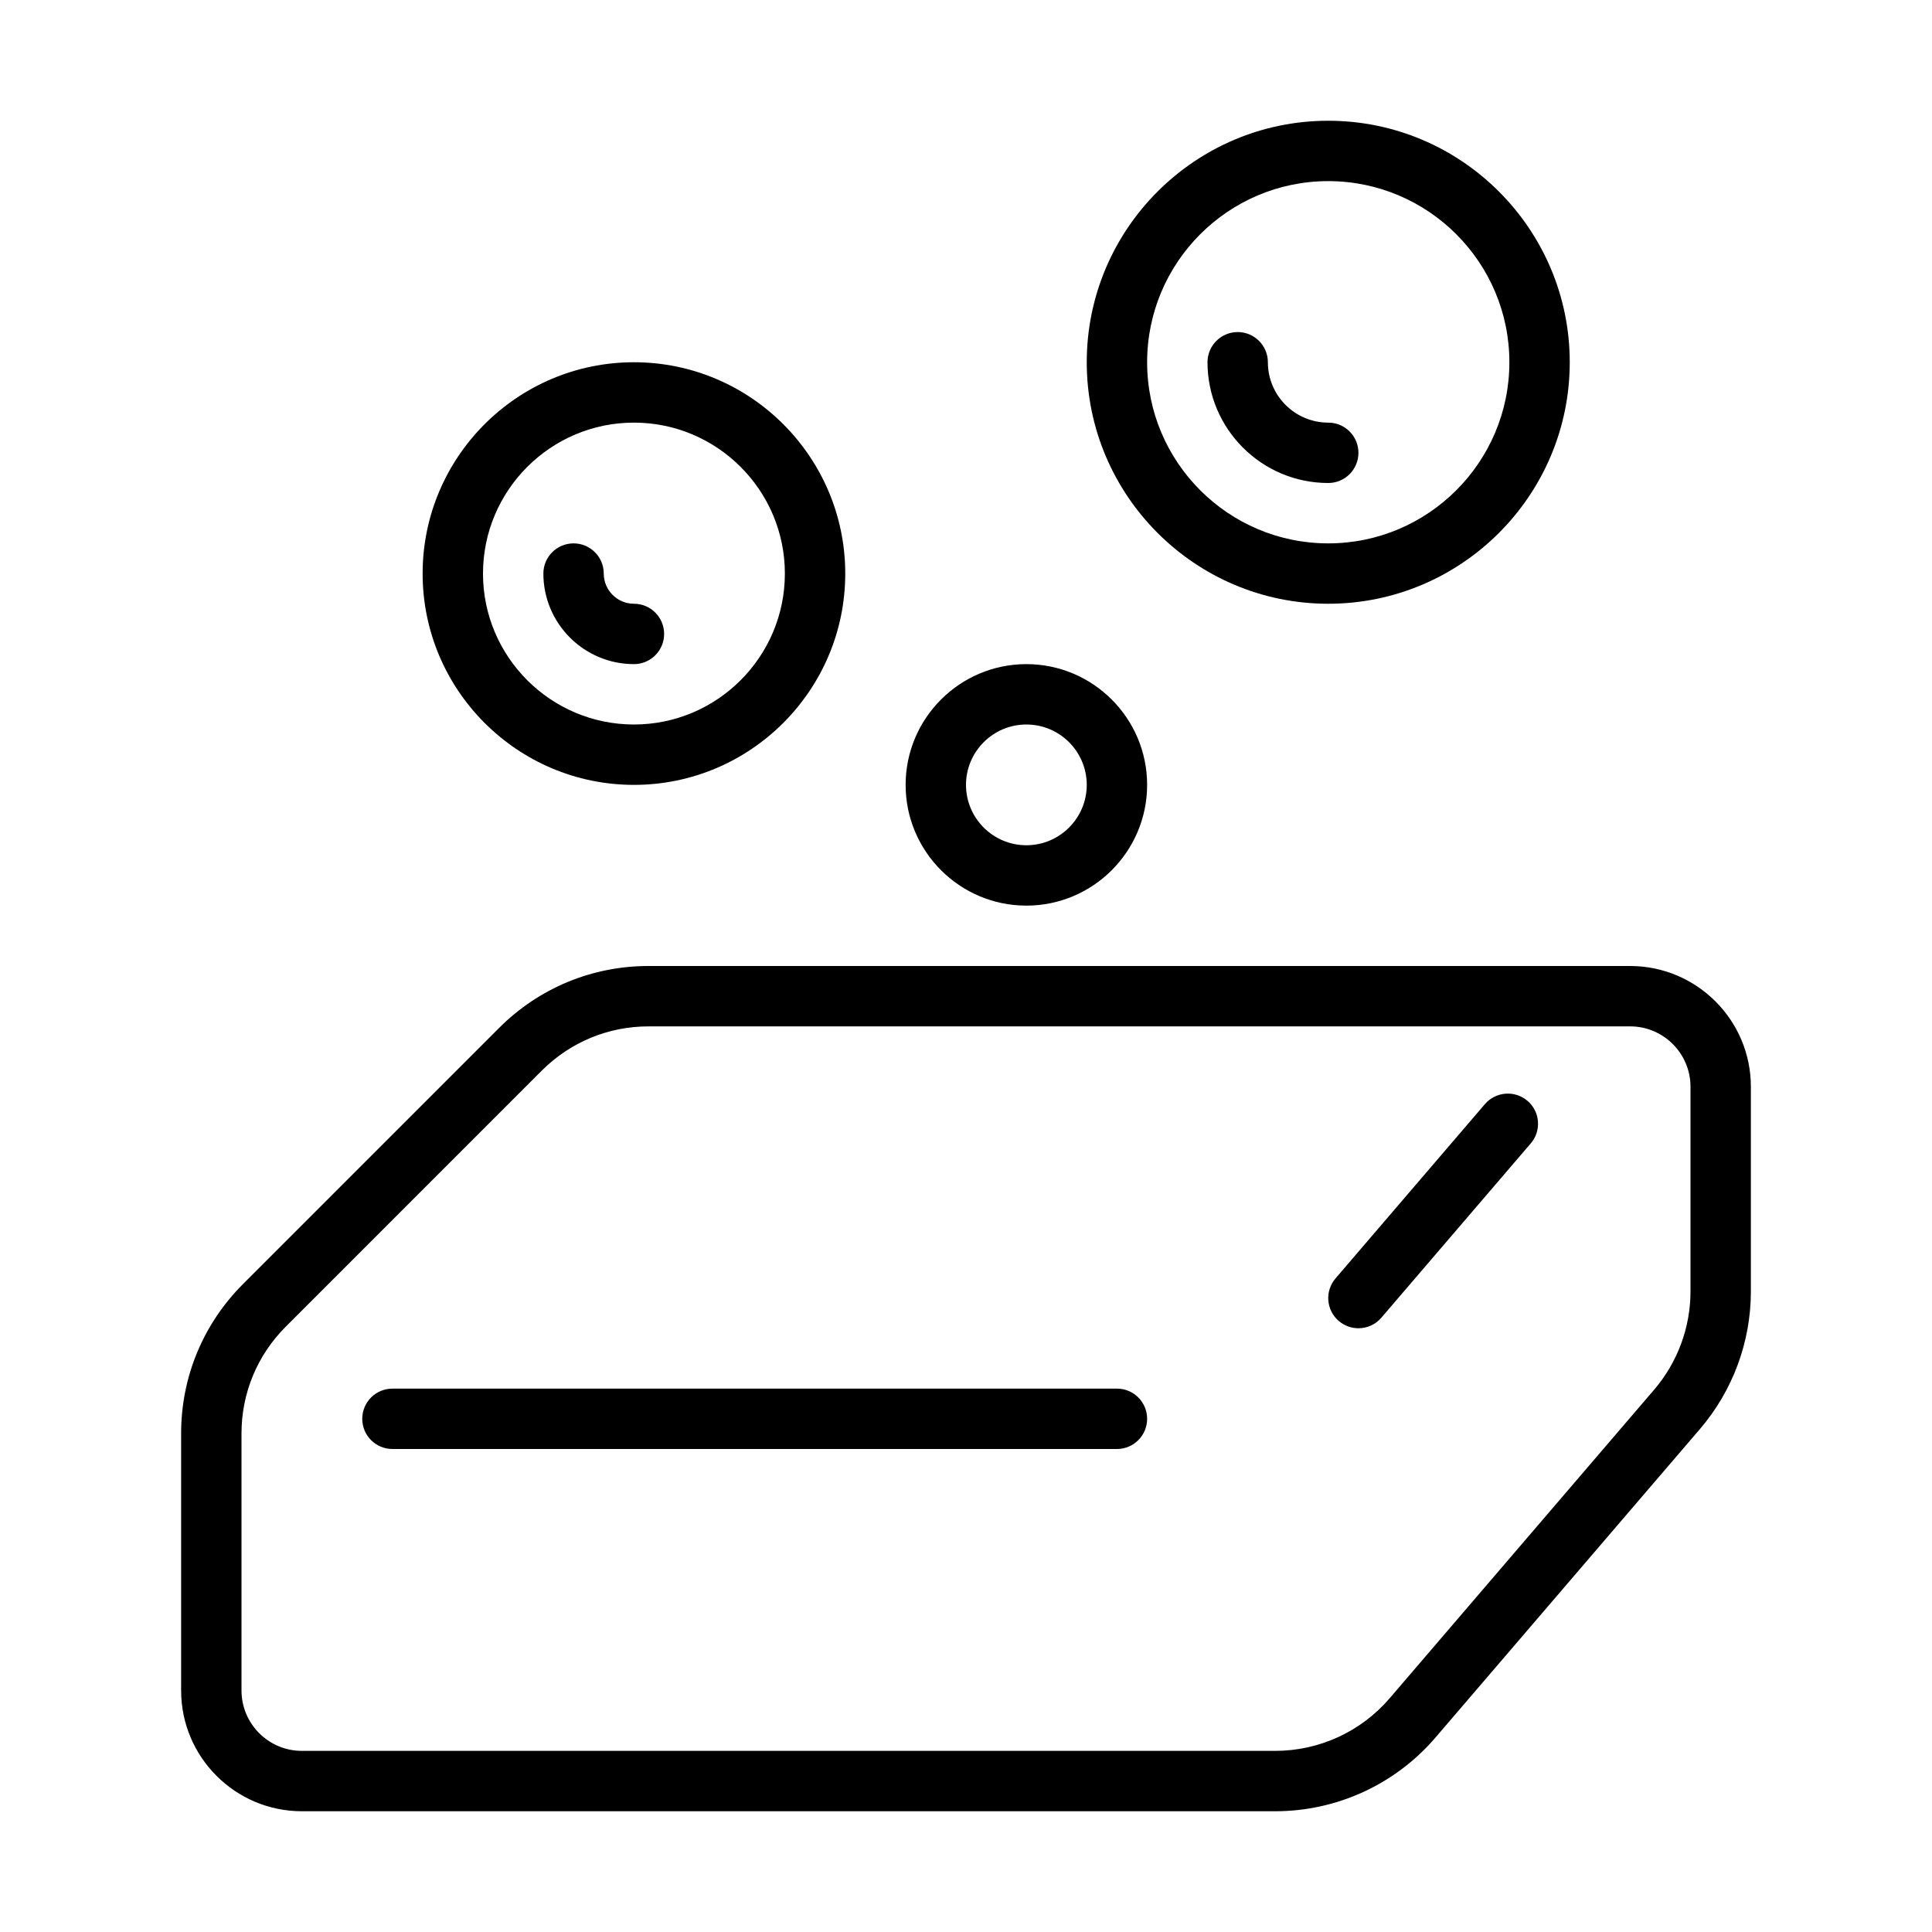 <?xml version="1.0" encoding="UTF-8" standalone="no"?>
<svg width="800px" height="800px" viewBox="0 0 64 64" version="1.1" xmlns="http://www.w3.org/2000/svg" xmlns:xlink="http://www.w3.org/1999/xlink">
    <title>cle-soap-bar</title>
    <desc>Created with Sketch.</desc>
    <defs>
</defs>
    <g id="64px-Line" stroke="none" stroke-width="1" fill="none" fill-rule="evenodd">
        <g id="cle-soap-bar">
</g>
        <path d="M54,32 L21.485,32 C19.616,32 17.858,32.728 16.535,34.05 L8.051,42.535 C6.729,43.857 6,45.615 6,47.485 L6,56 C6,58.206 7.794,60 10,60 L42.24,60 C44.286,60 46.223,59.109 47.554,57.556 L56.315,47.336 C57.401,46.067 58,44.45 58,42.78 L58,36 C58,33.794 56.206,32 54,32 L54,32 Z M56,42.78 C56,43.972 55.572,45.128 54.797,46.034 L46.037,56.254 C45.086,57.364 43.702,58 42.24,58 L10,58 C8.897,58 8,57.103 8,56 L8,47.485 C8,46.149 8.521,44.893 9.465,43.949 L17.949,35.464 C18.895,34.52 20.15,34 21.485,34 L54,34 C55.103,34 56,34.897 56,36 L56,42.78 L56,42.78 Z" id="Shape" fill="#000000">
</path>
        <path d="M49.19,36.575 L44.241,42.349 C43.881,42.768 43.929,43.4 44.349,43.759 C44.538,43.921 44.77,44 45,44 C45.281,44 45.562,43.881 45.759,43.651 L50.708,37.877 C51.068,37.458 51.02,36.826 50.6,36.467 C50.182,36.109 49.55,36.157 49.19,36.575 L49.19,36.575 Z" id="Shape" fill="#000000">
</path>
        <path d="M37,46 L13,46 C12.447,46 12,46.448 12,47 C12,47.552 12.447,48 13,48 L37,48 C37.553,48 38,47.552 38,47 C38,46.448 37.553,46 37,46 L37,46 Z" id="Shape" fill="#000000">
</path>
        <path d="M44,20 C48.411,20 52,16.411 52,12 C52,7.589 48.411,4 44,4 C39.589,4 36,7.589 36,12 C36,16.411 39.589,20 44,20 L44,20 Z M44,6 C47.309,6 50,8.691 50,12 C50,15.309 47.309,18 44,18 C40.691,18 38,15.309 38,12 C38,8.691 40.691,6 44,6 L44,6 Z" id="Shape" fill="#000000">
</path>
        <path d="M21,26 C24.859,26 28,22.86 28,19 C28,15.14 24.859,12 21,12 C17.141,12 14,15.14 14,19 C14,22.86 17.141,26 21,26 L21,26 Z M21,14 C23.757,14 26,16.243 26,19 C26,21.757 23.757,24 21,24 C18.243,24 16,21.757 16,19 C16,16.243 18.243,14 21,14 L21,14 Z" id="Shape" fill="#000000">
</path>
        <path d="M34,30 C36.206,30 38,28.206 38,26 C38,23.794 36.206,22 34,22 C31.794,22 30,23.794 30,26 C30,28.206 31.794,30 34,30 L34,30 Z M34,24 C35.103,24 36,24.897 36,26 C36,27.103 35.103,28 34,28 C32.897,28 32,27.103 32,26 C32,24.897 32.897,24 34,24 L34,24 Z" id="Shape" fill="#000000">
</path>
        <path d="M44,16 C44.553,16 45,15.552 45,15 C45,14.448 44.553,14 44,14 C42.897,14 42,13.103 42,12 C42,11.448 41.553,11 41,11 C40.447,11 40,11.448 40,12 C40,14.206 41.794,16 44,16 L44,16 Z" id="Shape" fill="#000000">
</path>
        <path d="M21,22 C21.553,22 22,21.552 22,21 C22,20.448 21.553,20 21,20 C20.448,20 20,19.551 20,19 C20,18.448 19.553,18 19,18 C18.447,18 18,18.448 18,19 C18,20.654 19.346,22 21,22 L21,22 Z" id="Shape" fill="#000000">
</path>
    </g>
</svg>